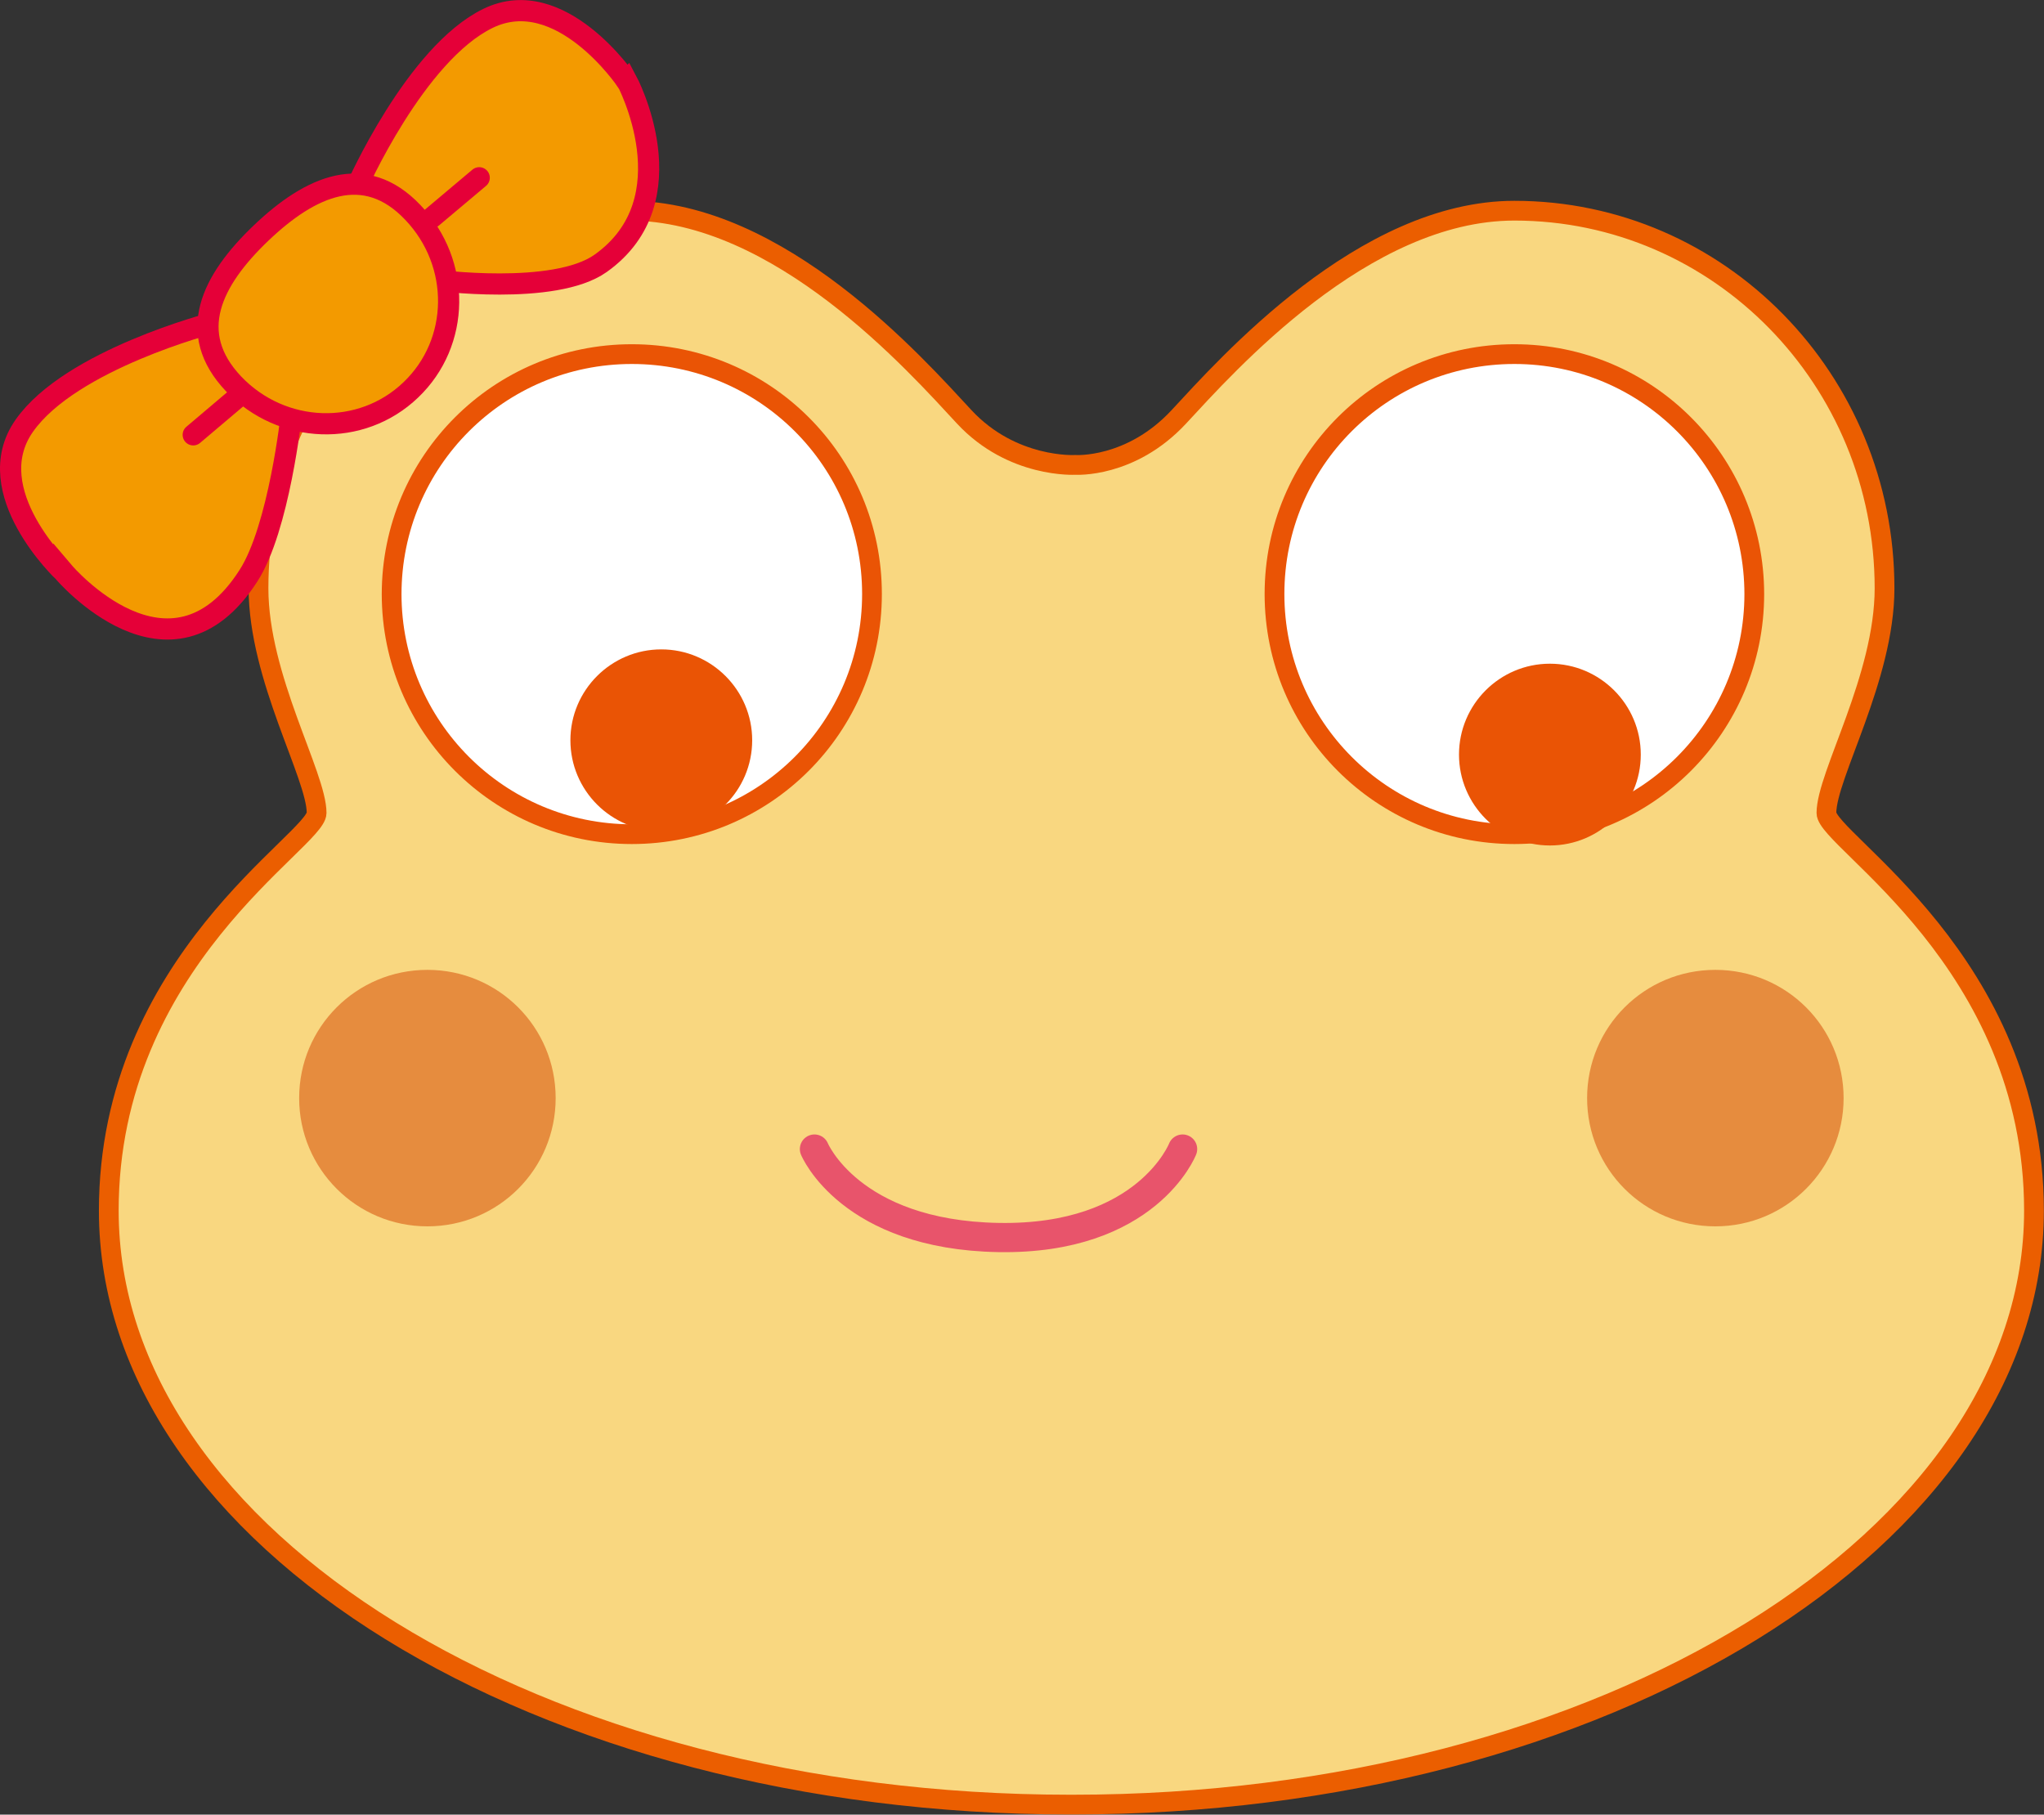 <?xml version="1.0" encoding="UTF-8"?>
<svg id="_レイヤー_2" data-name="レイヤー 2" xmlns="http://www.w3.org/2000/svg" width="71.4" height="63.39" viewBox="0 0 71.4 63.39">
  <rect x="0" y="0" width="71.4" height="63.39" fill="#333333" stroke="none"/>
  <defs>
    <style>
      .cls-1 {
        stroke: #e8546b;
        stroke-width: 1.02px;
      }

      .cls-1, .cls-2 {
        fill: none;
        stroke-linecap: round;
        stroke-linejoin: round;
      }

      .cls-3 {
        fill: #f39a00;
      }

      .cls-3, .cls-2 {
        stroke: #e50038;
        stroke-width: .74px;
      }

      .cls-4 {
        fill: #f9d780;
        stroke: #eb5e00;
      }

      .cls-4, .cls-5, .cls-6 {
        stroke-width: .69px;
      }

      .cls-5 {
        fill: #fff;
      }

      .cls-5, .cls-6 {
        stroke: #ea5405;
      }

      .cls-7 {
        fill: #e68c3e;
      }

      .cls-6 {
        fill: #ea5405;
      }
    </style>
  </defs>
  <g id="_レイヤー1" data-name="レイヤー1">
    <g>
      <g>
        <path class="cls-4" d="M37.37,63.04c-18.54,0-33.57-9.29-33.57-20.75,0-8.72,7.26-12.93,7.26-13.89,0-1.31-2.03-4.72-2.03-7.85,0-7.28,5.79-13.19,12.93-13.19,5.28,0,10.04,5.39,11.72,7.2,1.68,1.81,3.88,1.68,3.88,1.68,0,0,1.94.13,3.62-1.68,1.68-1.81,6.45-7.2,11.72-7.2,7.14,0,12.93,5.9,12.93,13.19,0,3.13-2.03,6.54-2.03,7.85,0,.96,7.25,5.17,7.25,13.89,0,11.46-15.03,20.75-33.57,20.75h-.12Z"/>
        <g>
          <path class="cls-5" d="M61.28,20.75c0,4.63-3.75,8.39-8.38,8.39s-8.38-3.75-8.38-8.39,3.75-8.38,8.38-8.38,8.38,3.75,8.38,8.39Z"/>
          <path class="cls-6" d="M56.97,26.36c0,1.56-1.27,2.83-2.83,2.83s-2.83-1.27-2.83-2.83,1.27-2.83,2.83-2.83,2.83,1.27,2.83,2.83Z"/>
        </g>
        <g>
          <path class="cls-5" d="M13.68,20.75c0,4.63,3.75,8.39,8.39,8.39s8.39-3.75,8.39-8.39-3.75-8.38-8.39-8.38-8.39,3.75-8.39,8.39Z"/>
          <path class="cls-6" d="M20.27,25.86c0,1.56,1.27,2.83,2.83,2.83s2.83-1.27,2.83-2.83-1.27-2.83-2.83-2.83-2.83,1.27-2.83,2.83Z"/>
        </g>
        <path class="cls-1" d="M28.45,40.14s1.24,3,6.43,3.09c5.19.09,6.43-3.09,6.43-3.09"/>
        <path class="cls-7" d="M64.4,38.36c0,2.47-2,4.48-4.48,4.48s-4.48-2-4.48-4.48,2-4.48,4.48-4.48,4.48,2,4.48,4.48Z"/>
        <path class="cls-7" d="M10.45,38.36c0,2.47,2,4.48,4.48,4.48s4.48-2,4.48-4.48-2-4.48-4.48-4.48-4.48,2-4.48,4.48Z"/>
      </g>
      <g>
        <path class="cls-3" d="M2.23,19.99s-3-2.82-1.38-5.12c1.62-2.31,6.57-3.59,6.57-3.59l2.76,3.18s-.43,3.99-1.5,5.65c-2.73,4.26-6.45-.12-6.45-.12Z"/>
        <path class="cls-3" d="M21.88,2.82s-2.3-3.41-4.83-2.18c-2.54,1.23-4.6,5.91-4.6,5.91l2.7,3.23s4.21.57,5.83-.58c3.14-2.23.91-6.39.91-6.39Z"/>
        <path class="cls-3" d="M14.42,7.42c1.7,1.78,1.66,4.55-.07,6.2-1.73,1.66-4.5,1.56-6.19-.21-1.69-1.78-.77-3.62.96-5.27,1.73-1.65,3.62-2.49,5.3-.72Z"/>
        <line class="cls-2" x1="6.75" y1="15.19" x2="8.38" y2="13.81"/>
        <line class="cls-2" x1="15.1" y1="7.59" x2="16.74" y2="6.21"/>
      </g>
    </g>
  </g>
</svg>
